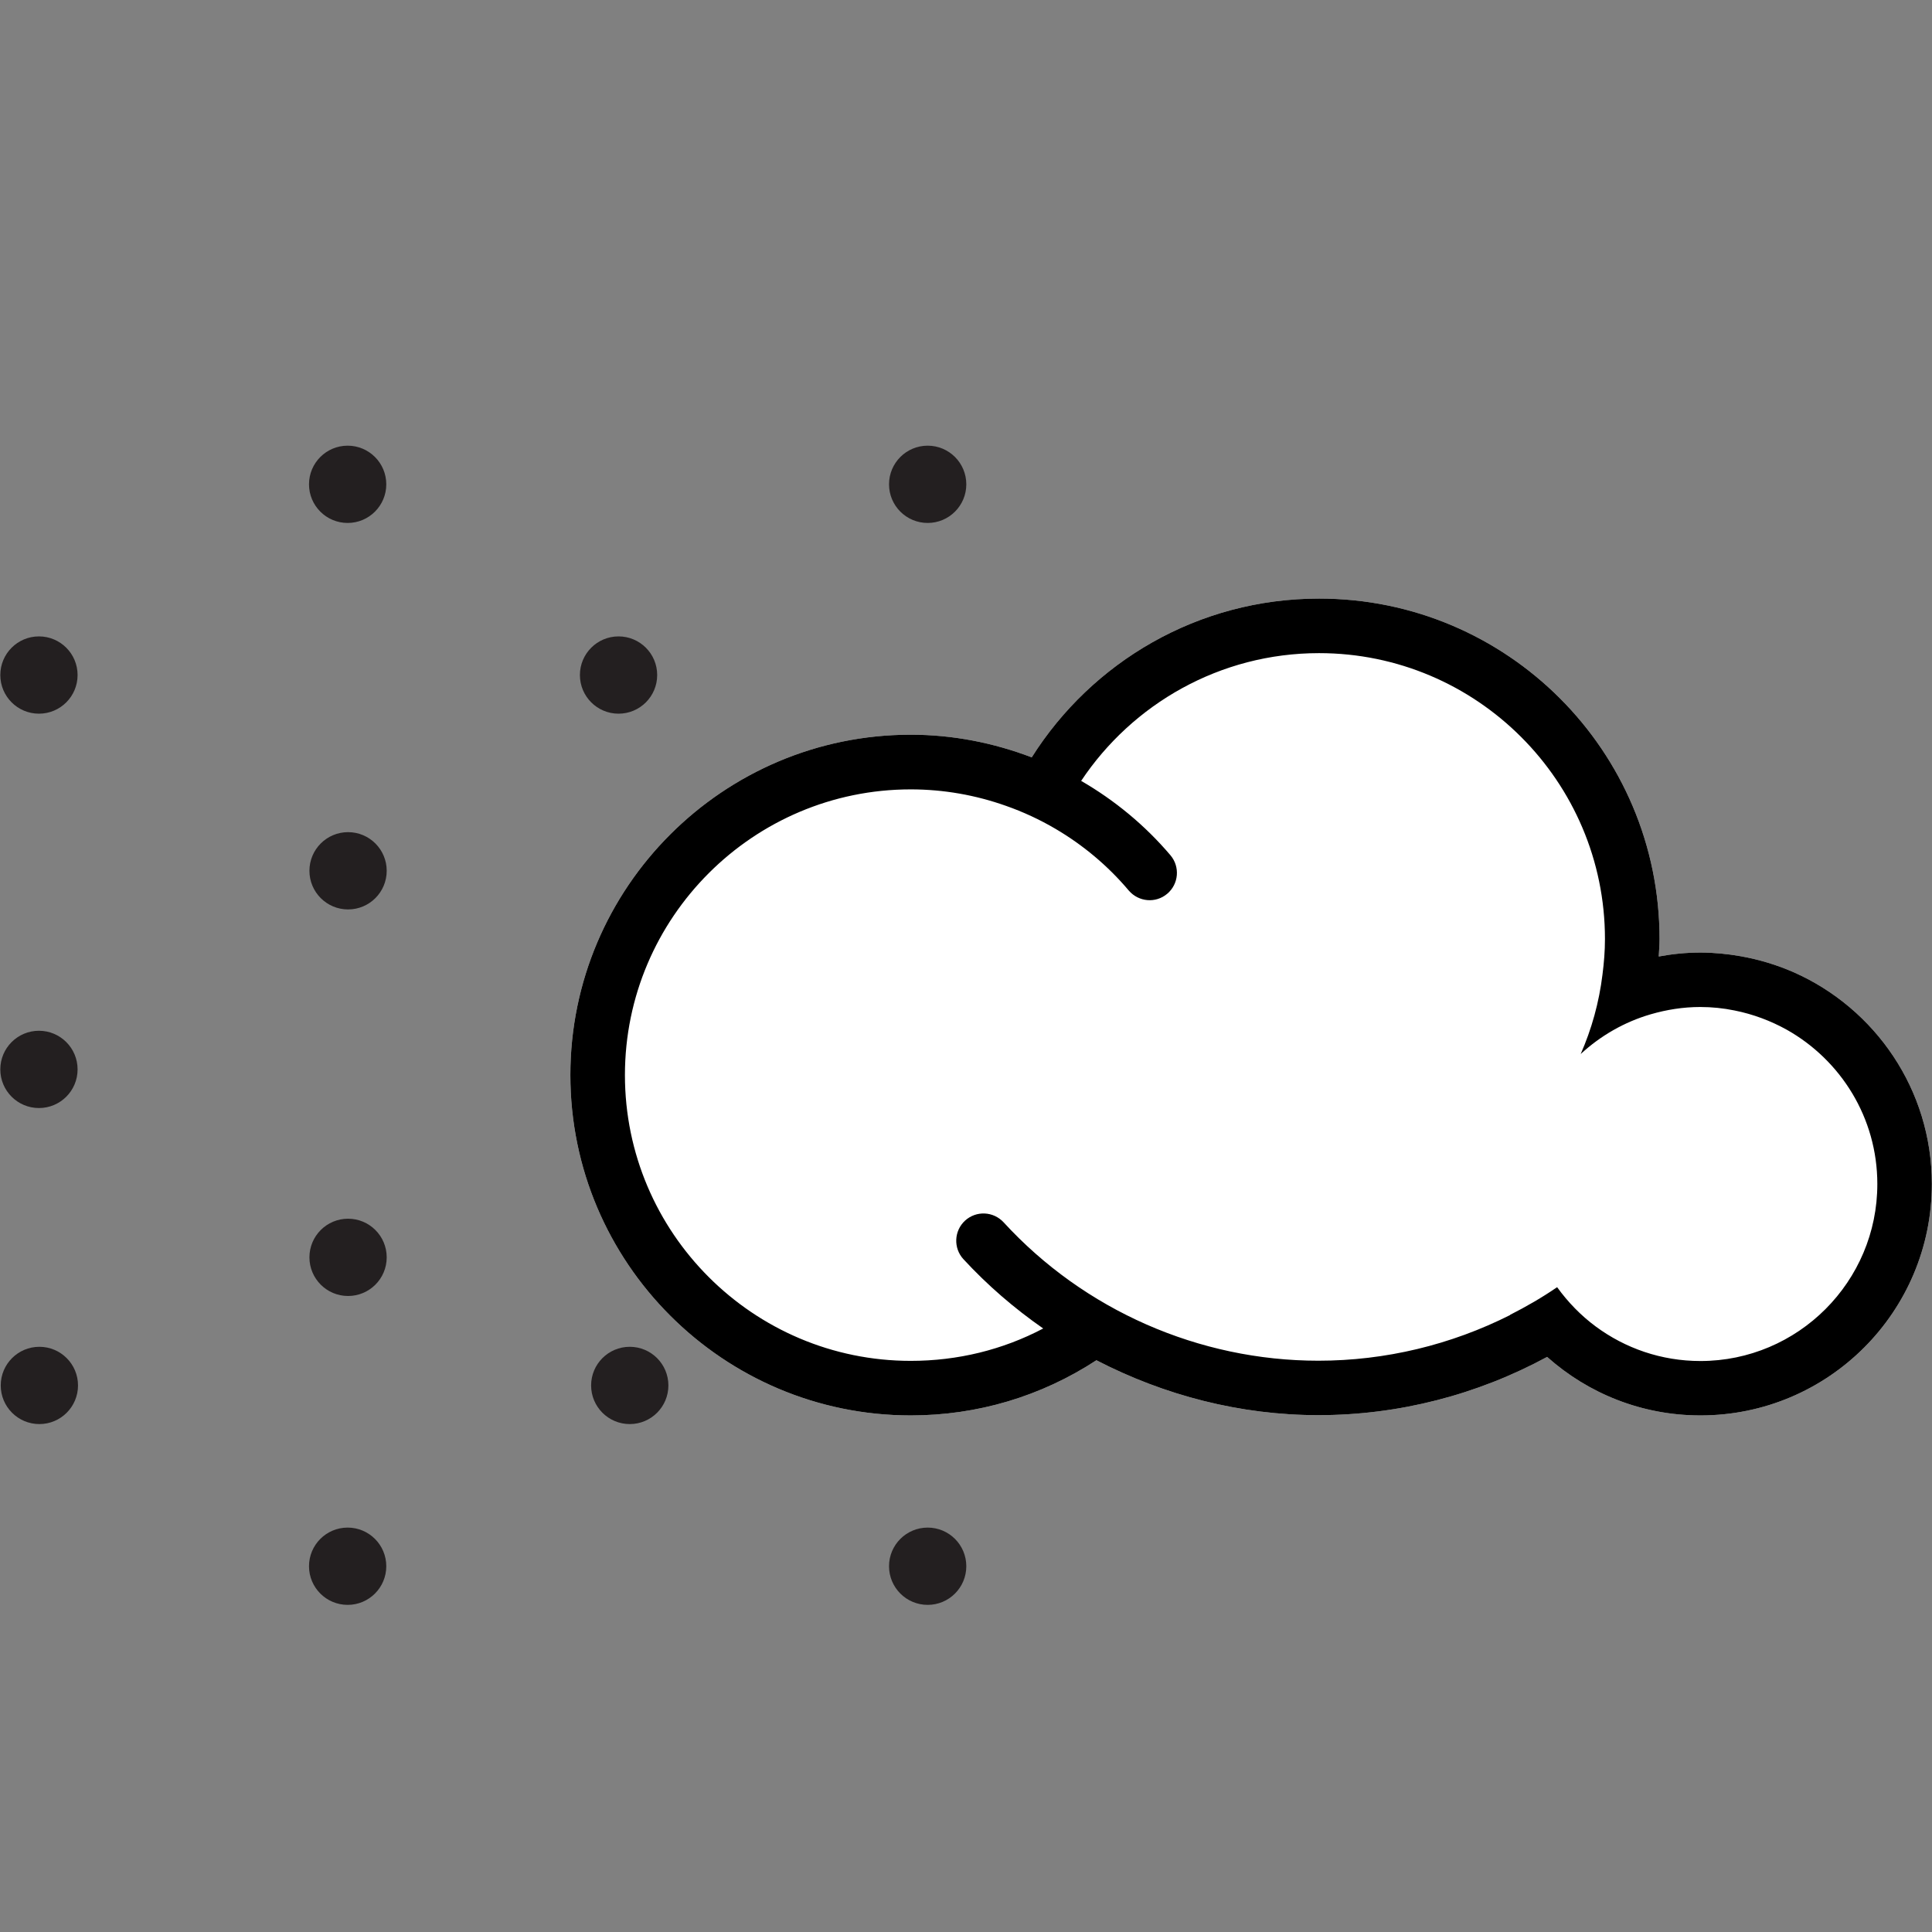 <?xml version="1.0" encoding="utf-8"?>
<!-- Generator: Adobe Illustrator 16.0.0, SVG Export Plug-In . SVG Version: 6.00 Build 0)  -->
<!DOCTYPE svg PUBLIC "-//W3C//DTD SVG 1.1//EN" "http://www.w3.org/Graphics/SVG/1.1/DTD/svg11.dtd">
<svg version="1.1" id="Layer_1" xmlns:x="http://ns.adobe.com/Extensibility/1.0/" xmlns:i="http://ns.adobe.com/AdobeIllustrator/10.0/" xmlns:graph="http://ns.adobe.com/Graphs/1.0/"
	 xmlns="http://www.w3.org/2000/svg" xmlns:xlink="http://www.w3.org/1999/xlink" xmlns:a="http://ns.adobe.com/AdobeSVGViewerExtensions/3.0/"
	 x="0px" y="0px" width="50px" height="50px" viewBox="0 0 50 50" enable-background="new 0 0 50 50" xml:space="preserve">
     <rect x="0" y="0" width="50" height="50" fill="#808080" stroke="none"/>
     <style>
svg {
	shape-rendering: geometricPrecision;
}
     </style>


<g>
	<circle fill="#231F20" cx="16.008" cy="17.47" r="1" />
	<animateTransform attributeName="transform" begin="0s" dur="1s" type="translate" values = "0;20,0" keyTimes = "0;1" repeatCount="indefinite"/>
	<animate attributeName="fill-opacity" attributeType="CSS" begin="0s" dur="1s" values = "0;1;0" keyTimes = "0;0.8;1" repeatCount="indefinite" />
</g>
<g>
	<circle fill="#231F20" cx="16.298" cy="35.855" r="1" />
	<animateTransform attributeName="transform" begin="0s" dur="1s" type="translate" values = "0;20,0" keyTimes = "0;1" repeatCount="indefinite"/>
	<animate attributeName="fill-opacity" attributeType="CSS" begin="0s" dur="1s" values = "0;1;0" keyTimes = "0;0.8;1" repeatCount="indefinite" />
</g>
<g>
	<circle fill="#231F20" cx="1.008" cy="17.47" r="1" />
	<animateTransform attributeName="transform" begin="0s" dur="1s" type="translate" values = "0;20,0" keyTimes = "0;1" repeatCount="indefinite"/>
	<animate attributeName="fill-opacity" attributeType="CSS" begin="0s" dur="1s" values = "0;1;0" keyTimes = "0;0.8;1" repeatCount="indefinite" />
</g>
<g>
	<circle fill="#231F20" cx="1.008" cy="27.676" r="1" />
	<animateTransform attributeName="transform" begin="0s" dur="1s" type="translate" values = "0;20,0" keyTimes = "0;1" repeatCount="indefinite"/>
	<animate attributeName="fill-opacity" attributeType="CSS" begin="0s" dur="1s" values = "0;1;0" keyTimes = "0;0.8;1" repeatCount="indefinite" />
</g>
<g>
	<circle fill="#231F20" cx="8.997" cy="12.534" r="1" />
	<animateTransform attributeName="transform" begin="0s" dur="1s" type="translate" values = "0;20,0" keyTimes = "0;1" repeatCount="indefinite"/>
	<animate attributeName="fill-opacity" attributeType="CSS" begin="0s" dur="1s" values = "0;1;0" keyTimes = "0;0.8;1" repeatCount="indefinite" />
</g>
<g>
	<circle fill="#231F20" cx="9.008" cy="22.536" r="1" />
	<animateTransform attributeName="transform" begin="0s" dur="1s" type="translate" values = "0;20,0" keyTimes = "0;1" repeatCount="indefinite"/>
	<animate attributeName="fill-opacity" attributeType="CSS" begin="0s" dur="1s" values = "0;1;0" keyTimes = "0;0.8;1" repeatCount="indefinite" />
</g>
<g>
	<circle fill="#231F20" cx="9.008" cy="32.54" r="1" />
	<animateTransform attributeName="transform" begin="0s" dur="1s" type="translate" values = "0;20,0" keyTimes = "0;1" repeatCount="indefinite"/>
	<animate attributeName="fill-opacity" attributeType="CSS" begin="0s" dur="1s" values = "0;1;0" keyTimes = "0;0.8;1" repeatCount="indefinite" />
</g>
<g>
	<circle fill="#231F20" cx="8.997" cy="40.534" r="1" />
	<animateTransform attributeName="transform" begin="0s" dur="1s" type="translate" values = "0;20,0" keyTimes = "0;1" repeatCount="indefinite"/>
	<animate attributeName="fill-opacity" attributeType="CSS" begin="0s" dur="1s" values = "0;1;0" keyTimes = "0;0.8;1" repeatCount="indefinite" />
</g>
<g>
	<circle fill="#231F20" cx="1.019" cy="35.855" r="1" />
	<animateTransform attributeName="transform" begin="0s" dur="1s" type="translate" values = "0;20,0" keyTimes = "0;1" repeatCount="indefinite"/>
	<animate attributeName="fill-opacity" attributeType="CSS" begin="0s" dur="1s" values = "0;1;0" keyTimes = "0;0.8;1" repeatCount="indefinite" />
</g>
<g>
	<circle fill="#231F20" cx="24.008" cy="12.534" r="1" />
	<animateTransform attributeName="transform" begin="0s" dur="1s" type="translate" values = "0;20,0" keyTimes = "0;1" repeatCount="indefinite"/>
	<animate attributeName="fill-opacity" attributeType="CSS" begin="0s" dur="1s" values = "0;1;0" keyTimes = "0;0.8;1" repeatCount="indefinite" />
</g>
<g>
	<circle fill="#231F20" cx="24.008" cy="40.534" r="1" />
	<animateTransform attributeName="transform" begin="0s" dur="1s" type="translate" values = "0;20,0" keyTimes = "0;1" repeatCount="indefinite"/>
	<animate attributeName="fill-opacity" attributeType="CSS" begin="0s" dur="1s" values = "0;1;0" keyTimes = "0;0.8;1" repeatCount="indefinite" />
</g>

<g>
<path fill="#FFFFFF" d="M46.43,25.166c-0.438-0.193-0.902-0.334-1.388-0.42c-0.339-0.059-0.683-0.094-1.035-0.094
	c-0.368,0-0.729,0.037-1.079,0.102c0.008-0.15,0.021-0.301,0.021-0.454c0-4.865-3.942-8.809-8.809-8.809
	c-3.138,0-5.882,1.643-7.439,4.109c-0.99-0.377-2.045-0.586-3.131-0.586c-4.856,0-8.809,3.951-8.809,8.808s3.952,8.809,8.809,8.809
	c1.727,0,3.375-0.494,4.805-1.428c1.762,0.912,3.727,1.421,5.744,1.421c2.083,0,4.107-0.526,5.92-1.507
	c0.004,0.003,0.006,0.006,0.01,0.008c1.053,0.936,2.438,1.506,3.958,1.506c3.308,0,5.989-2.682,5.989-5.99
	C49.996,28.197,48.527,26.098,46.43,25.166z"/>
<path d="M46.43,25.166c-0.438-0.193-0.902-0.334-1.388-0.42c-0.339-0.059-0.683-0.094-1.035-0.094c-0.368,0-0.729,0.037-1.079,0.102
	c0.008-0.15,0.021-0.301,0.021-0.454c0-4.865-3.942-8.809-8.809-8.809c-3.138,0-5.882,1.643-7.439,4.109
	c-0.99-0.377-2.045-0.586-3.131-0.586c-4.856,0-8.809,3.951-8.809,8.808s3.952,8.809,8.809,8.809c1.727,0,3.375-0.494,4.805-1.428
	c1.762,0.912,3.727,1.421,5.744,1.421c2.083,0,4.107-0.526,5.92-1.507c0.004,0.003,0.006,0.006,0.01,0.008
	c1.053,0.936,2.438,1.506,3.958,1.506c3.308,0,5.989-2.682,5.989-5.99C49.996,28.197,48.527,26.098,46.43,25.166z M44.007,35.223
	c-1.015,0-1.95-0.332-2.709-0.893c-0.385-0.285-0.719-0.629-1-1.018c-0.388,0.267-0.797,0.502-1.219,0.717
	c0,0.002,0.002,0.002,0.003,0.004c-1.532,0.771-3.225,1.182-4.963,1.182c-3.09,0-6.059-1.306-8.146-3.582
	c-0.266-0.287-0.709-0.306-0.998-0.043c-0.286,0.264-0.305,0.71-0.043,0.996c0.625,0.678,1.319,1.275,2.066,1.795
	c-1.049,0.553-2.216,0.838-3.428,0.838c-4.077,0-7.397-3.316-7.397-7.396c0-4.076,3.32-7.394,7.397-7.394
	c0.85,0,1.681,0.148,2.464,0.426c0.444,0.156,0.874,0.355,1.282,0.595c0.709,0.417,1.354,0.953,1.897,1.598
	c0.257,0.297,0.698,0.334,0.995,0.082c0.298-0.252,0.335-0.697,0.084-0.995c-0.663-0.781-1.447-1.425-2.312-1.926
	c1.326-1.99,3.592-3.306,6.156-3.306c4.08,0,7.4,3.319,7.4,7.399c0,0.312-0.025,0.616-0.064,0.919
	c-0.088,0.721-0.281,1.414-0.564,2.057c0.513-0.473,1.129-0.83,1.814-1.029c0.407-0.118,0.836-0.188,1.28-0.188
	c0.304,0,0.601,0.031,0.888,0.09c0.482,0.096,0.936,0.268,1.351,0.498c1.396,0.785,2.344,2.279,2.344,3.992
	C48.587,33.167,46.532,35.223,44.007,35.223z"/>
	<animateTransform attributeName="transform" begin="0s" dur="3s" type="translate" values = "-15;0;-15" keyTimes = "0;0.5;1" repeatCount="indefinite"/>
</g>
</svg>
